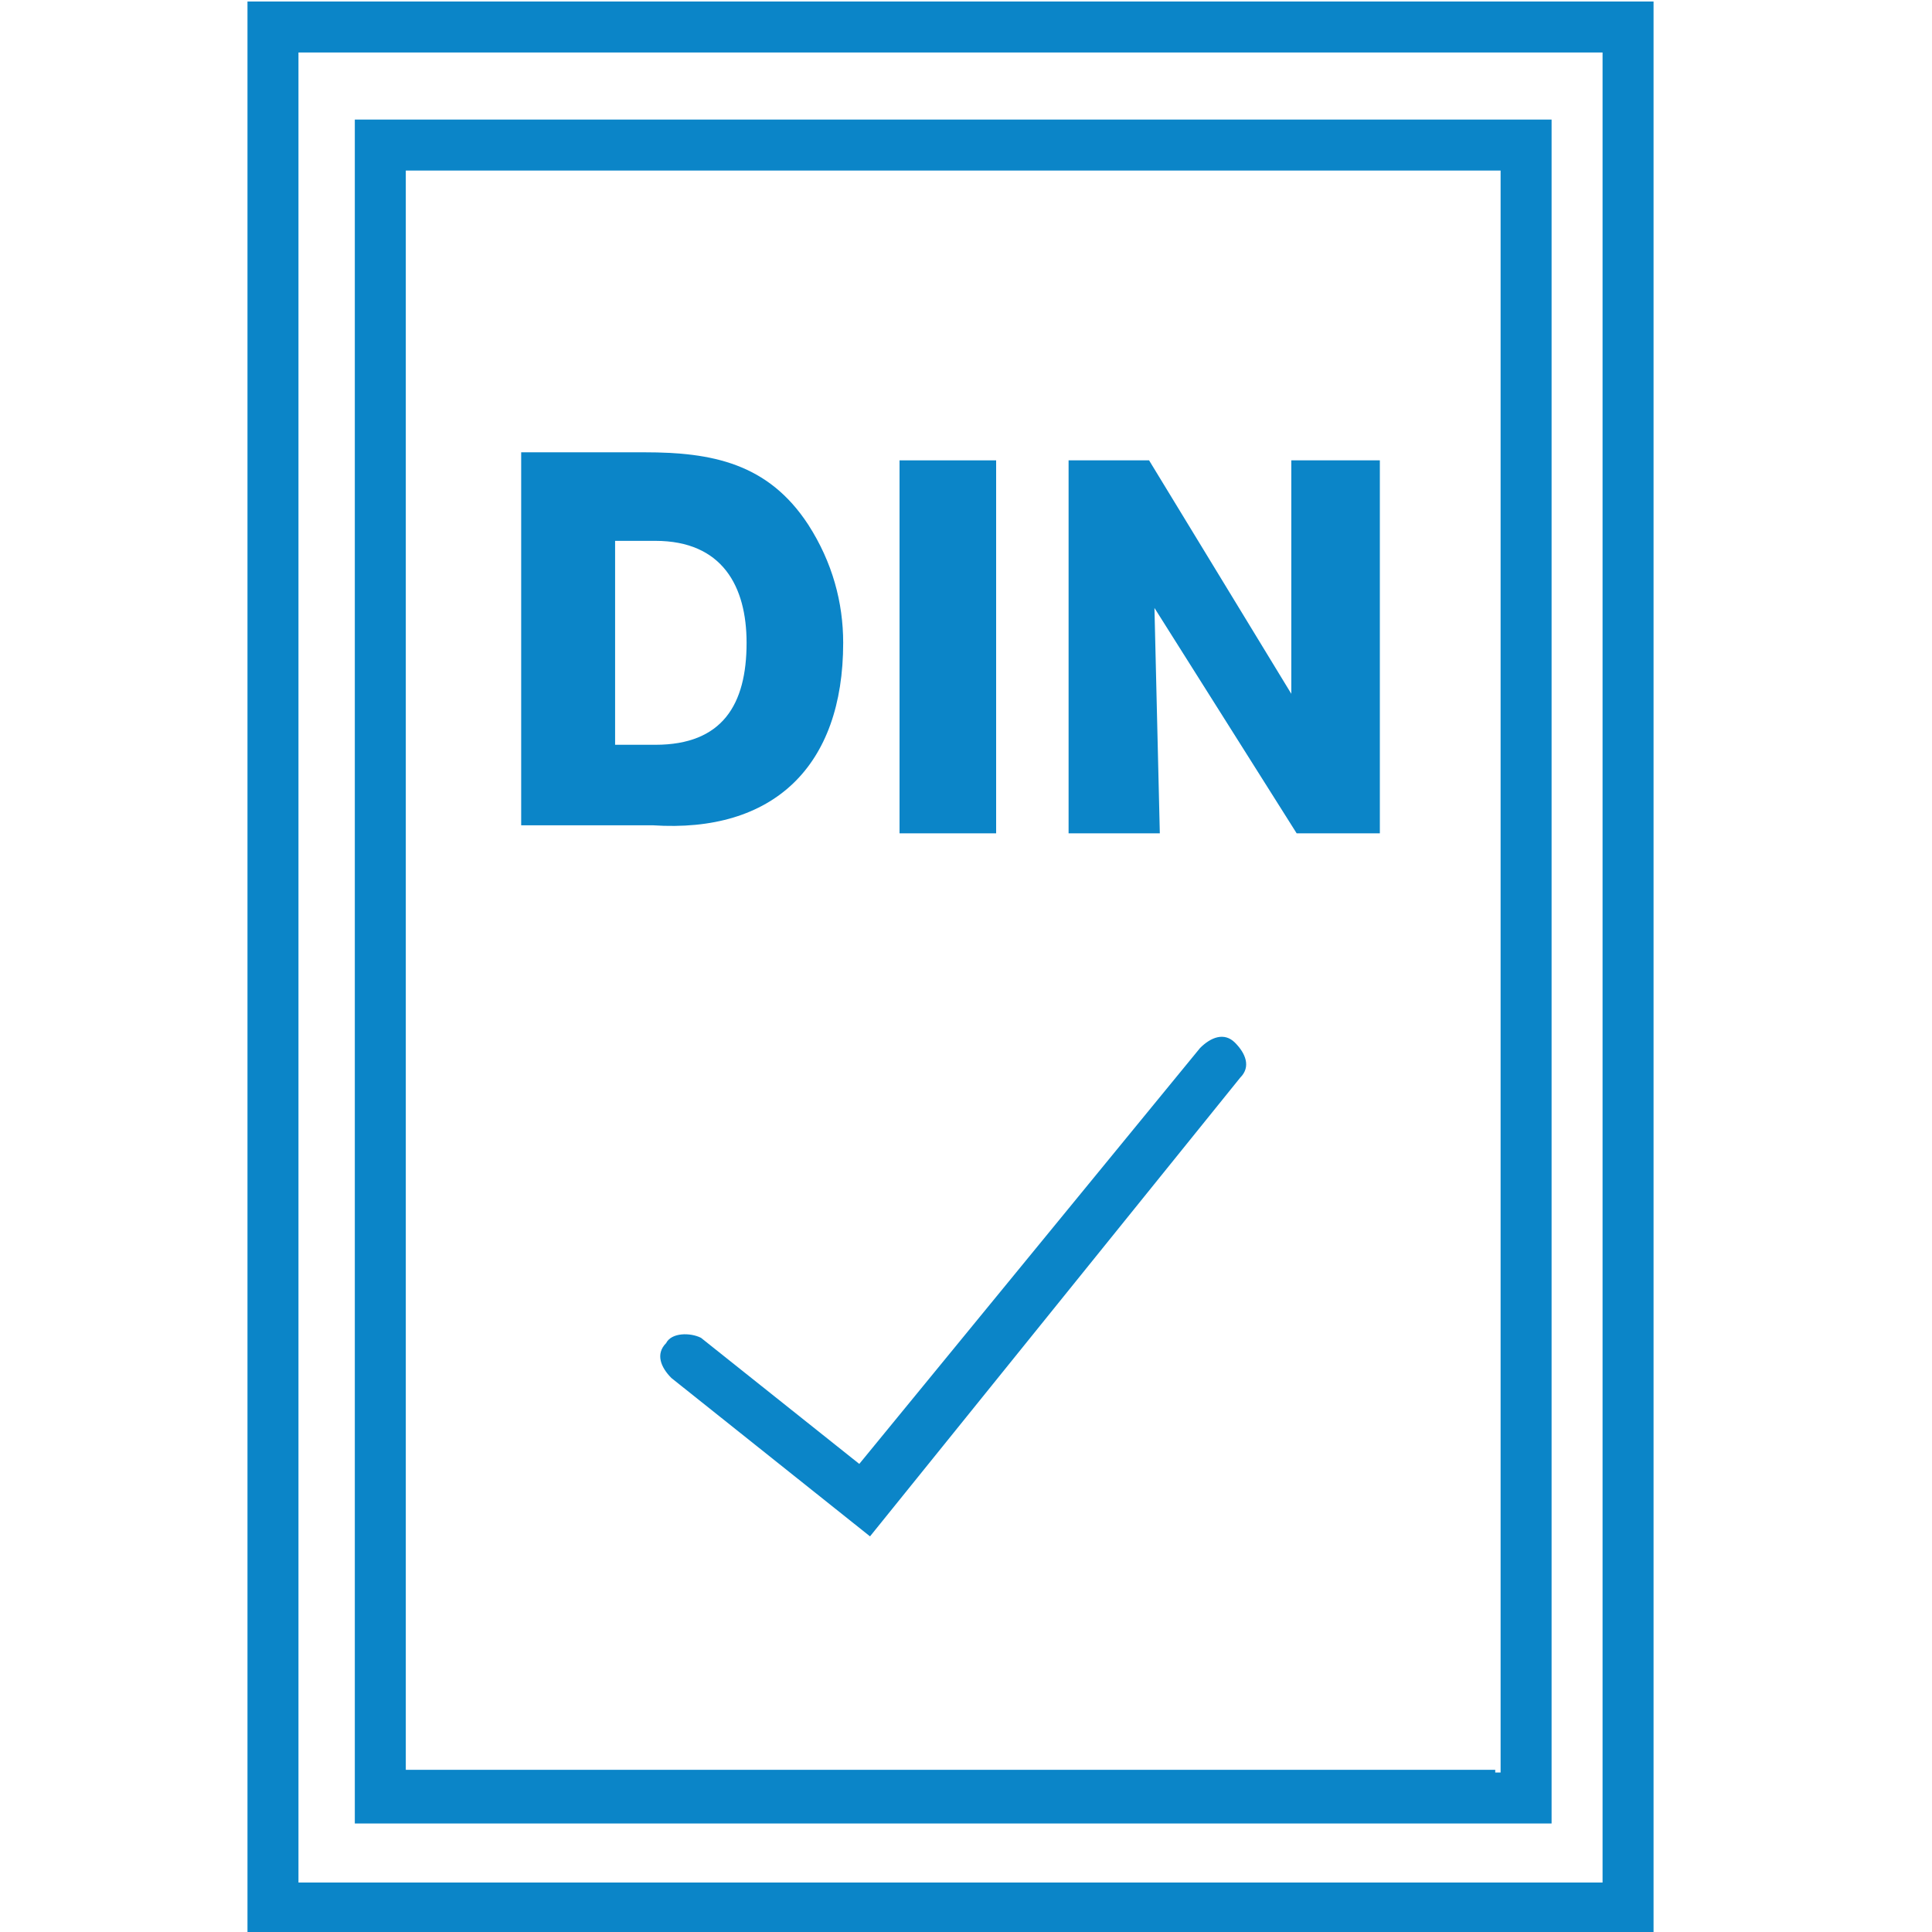 <?xml version="1.0" encoding="UTF-8" standalone="no"?>
<svg xmlns="http://www.w3.org/2000/svg" xmlns:xlink="http://www.w3.org/1999/xlink" xmlns:serif="http://www.serif.com/" width="100%" height="100%" viewBox="0 0 72 72" version="1.1" xml:space="preserve" style="fill-rule:evenodd;clip-rule:evenodd;stroke-linejoin:round;stroke-miterlimit:2;">
  <g>
    <g>
      <path d="M57.823,4.456l-44.6,0l0,63.5l44.6,0l0,-63.5Zm-2.1,61.5l-40.6,0l0,-59.6l40.8,0l0,59.7l-0.2,0l0,-0.1Z" style="fill:#0b85c8;fill-rule:nonzero;"></path>
      <path d="M9.223,0.056l0,72l52.4,0l0,-72l-52.4,0Zm50.5,70.1l-48.6,0l0,-68.2l48.6,0l0,68.2Z" style="fill:#0b85c8;fill-rule:nonzero;"></path>
      <rect x="33.523" y="17.156" width="3.6" height="13.9" style="fill:#0b85c8;"></rect>
      <path d="M31.423,23.956c0,-1.5 -0.4,-3 -1.3,-4.4c-1.5,-2.3 -3.6,-2.7 -6.1,-2.7l-4.6,0l0,13.9l4.9,0c4.5,0.3 7.1,-2.2 7.1,-6.8Zm-8.5,-3.8l1.5,0c2.5,0 3.4,1.7 3.4,3.8c0,2.3 -0.9,3.8 -3.4,3.8l-1.5,0l0,-7.6Z" style="fill:#0b85c8;fill-rule:nonzero;"></path>
      <path d="M43.023,22.656l5.3,8.4l3.1,0l0,-13.9l-3.3,0l0,8.7l-5.3,-8.7l-3,0l0,13.9l3.4,0l-0.2,-8.4Z" style="fill:#0b85c8;fill-rule:nonzero;"></path>
      <path d="M24.823,50.056c-0.4,0.4 -0.2,0.9 0.2,1.3l7.4,5.9l13.8,-17.1c0.4,-0.4 0.2,-0.9 -0.2,-1.3c-0.4,-0.4 -0.9,-0.2 -1.3,0.2l-12.7,15.5l-5.9,-4.7c-0.4,-0.2 -1.1,-0.2 -1.3,0.2Z" style="fill:#0b85c8;fill-rule:nonzero;"></path>
    </g>
  </g>
</svg>
